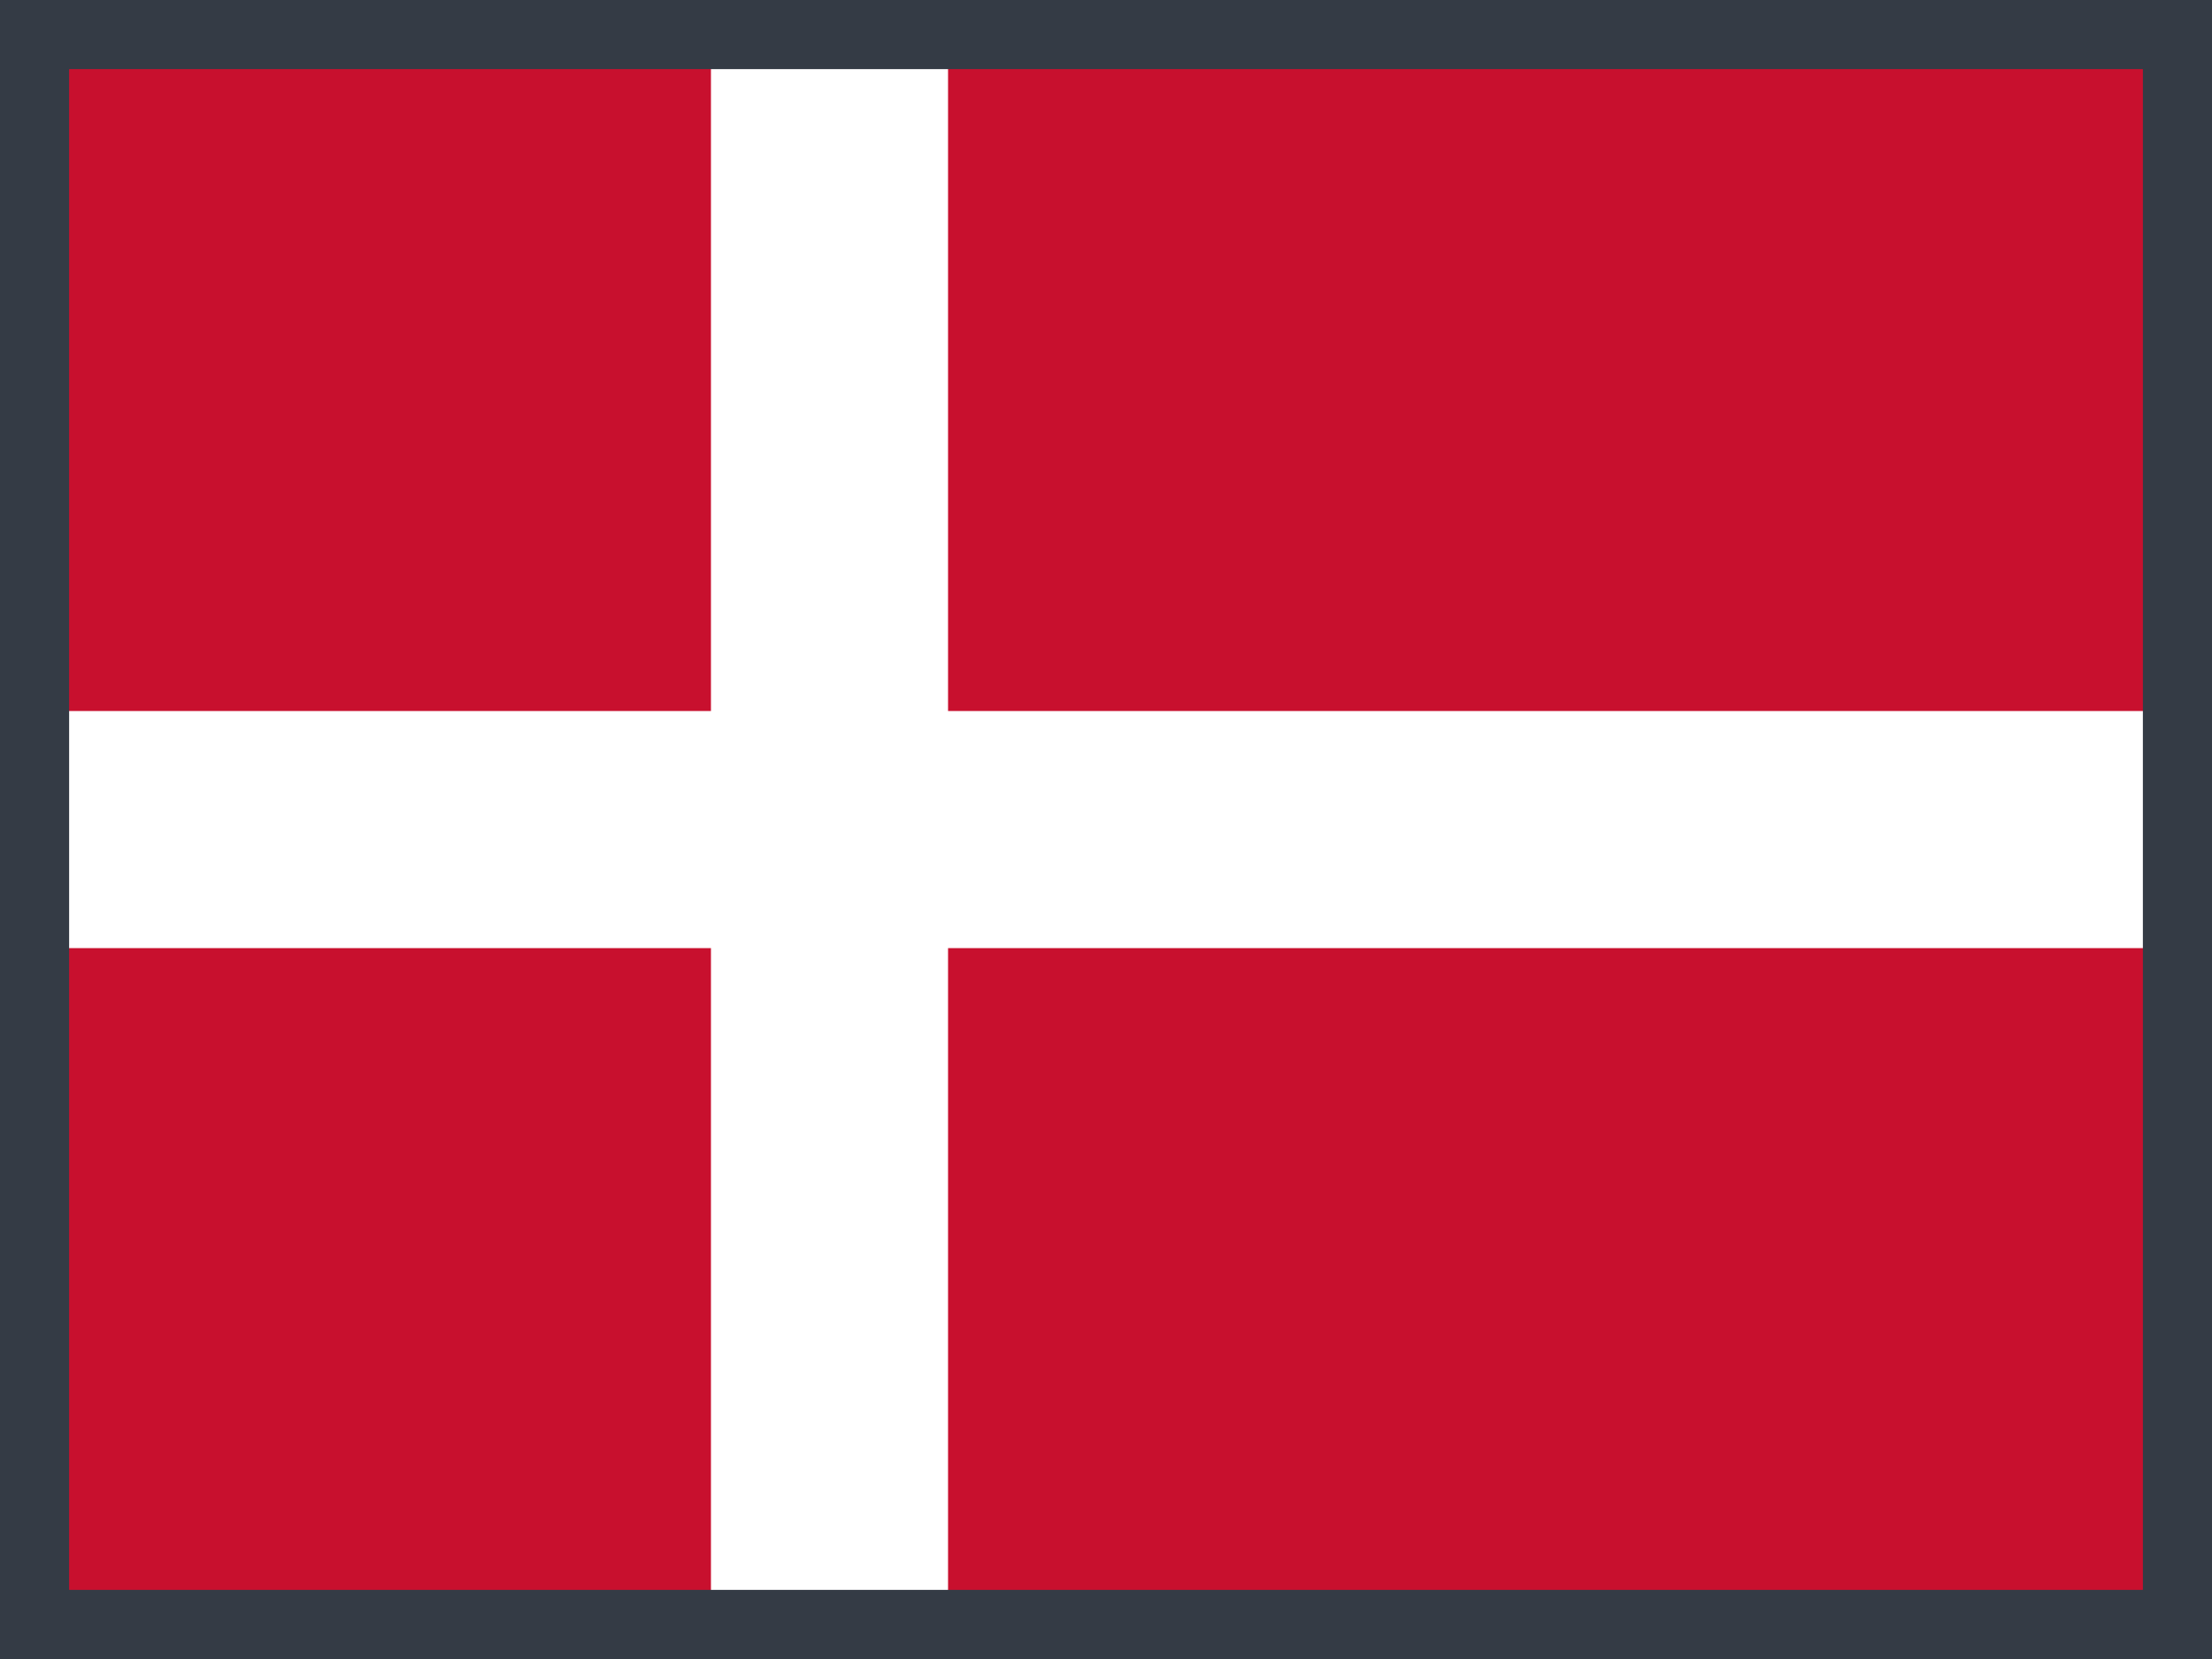 <svg width="32" height="24" viewBox="0 0 32 24" fill="none" xmlns="http://www.w3.org/2000/svg">
<rect x="0" y="0" width="32" height="24" fill="#808080" stroke="none"/>
<g clip-path="url(#clip0_42_1568)">
<path d="M-1 0H31.005V24H-1V0Z" fill="#C8102E"/>
<path d="M10.285 0H13.715V24H10.285V0Z" fill="white"/>
<path d="M0 10.286H32.005V13.716H0V10.286Z" fill="white"/>
</g>
<rect x="0.5" y="0.5" width="31" height="23" stroke="#343B45"/>
<defs>
<clipPath id="clip0_42_1568">
<rect width="32" height="24" fill="white"/>
</clipPath>
</defs>
</svg>
